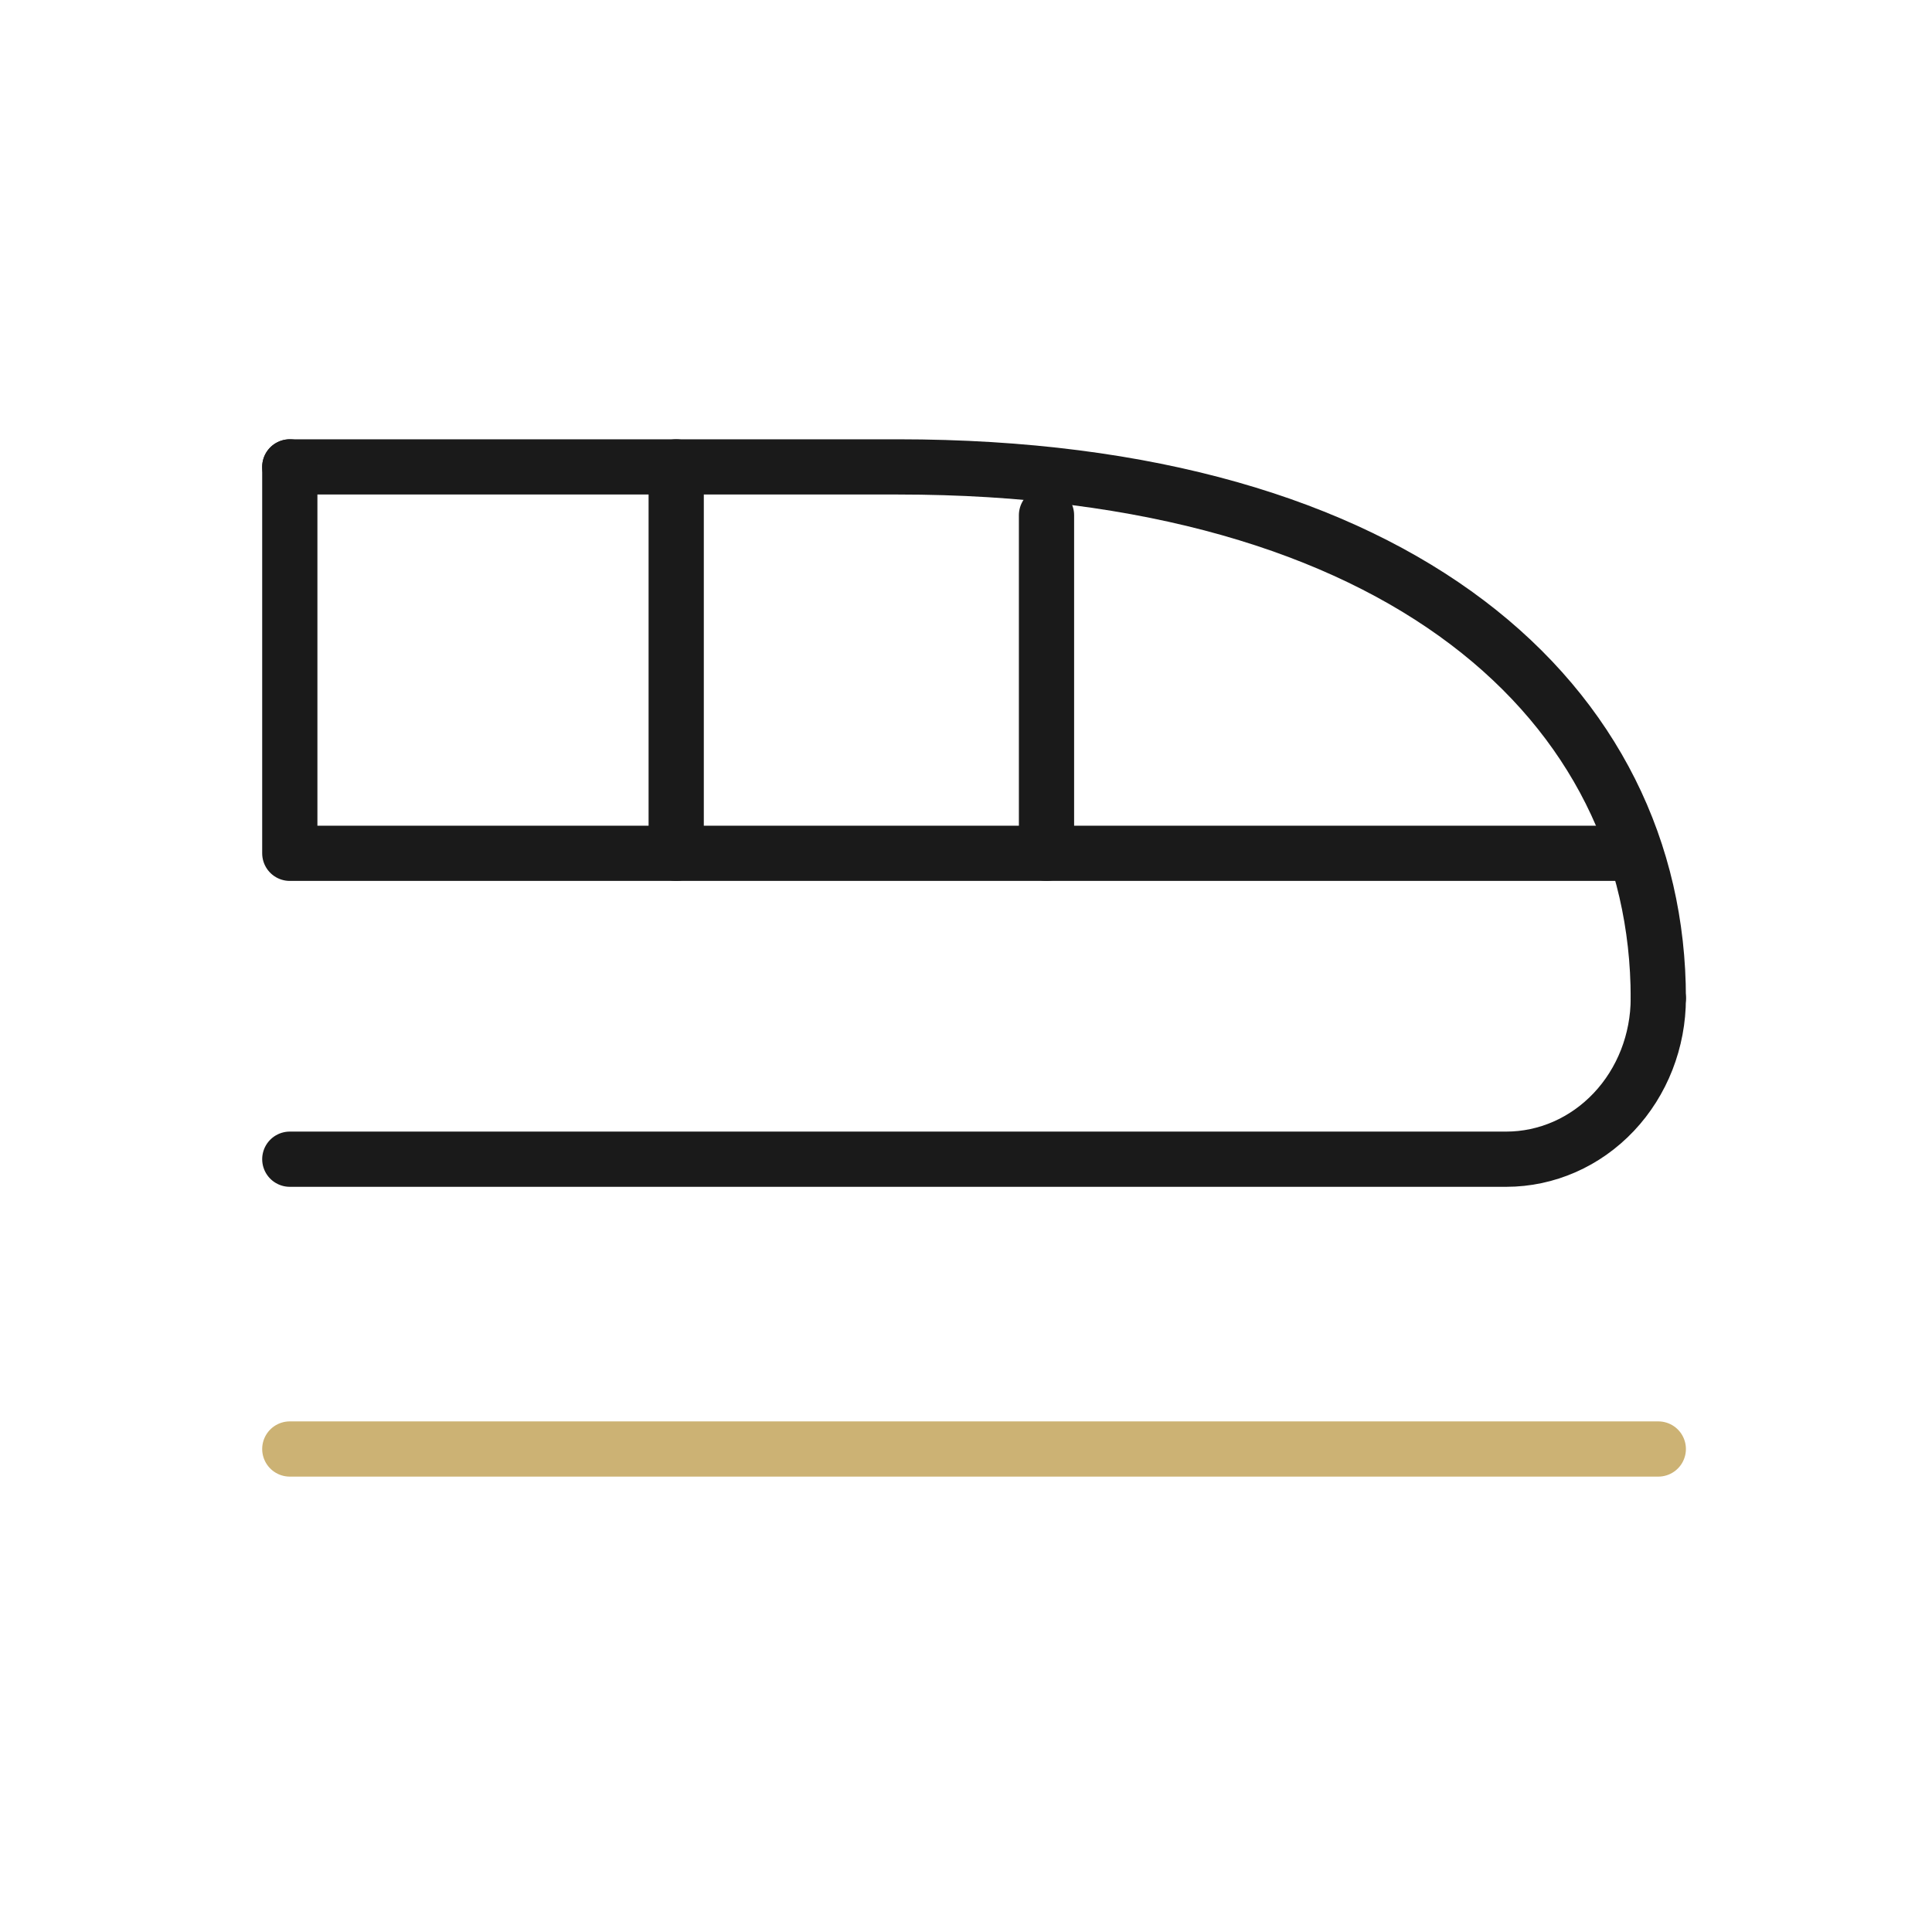 <svg width="120" height="120" viewBox="0 0 120 120" fill="none" xmlns="http://www.w3.org/2000/svg">
<path d="M42 53V29" stroke="#1A1A1A" stroke-width="3.43" stroke-linecap="round" stroke-linejoin="round"/>
<path d="M65 53V32" stroke="#1A1A1A" stroke-width="3.43" stroke-linecap="round" stroke-linejoin="round"/>
<path d="M103 62C103 43.756 87.086 29 55.778 29H18" stroke="#1A1A1A" stroke-width="3.43" stroke-linecap="round" stroke-linejoin="round"/>
<path d="M18 72H93.556C96.06 72 98.463 70.946 100.234 69.071C102.005 67.196 103 64.652 103 62" stroke="#1A1A1A" stroke-width="3.43" stroke-linecap="round" stroke-linejoin="round"/>
<path d="M18 29V53H101" stroke="#1A1A1A" stroke-width="3.43" stroke-linecap="round" stroke-linejoin="round"/>
<path d="M18 90H103" stroke="#CCB274" stroke-width="3.43" stroke-linecap="round" stroke-linejoin="round"/>
</svg>
